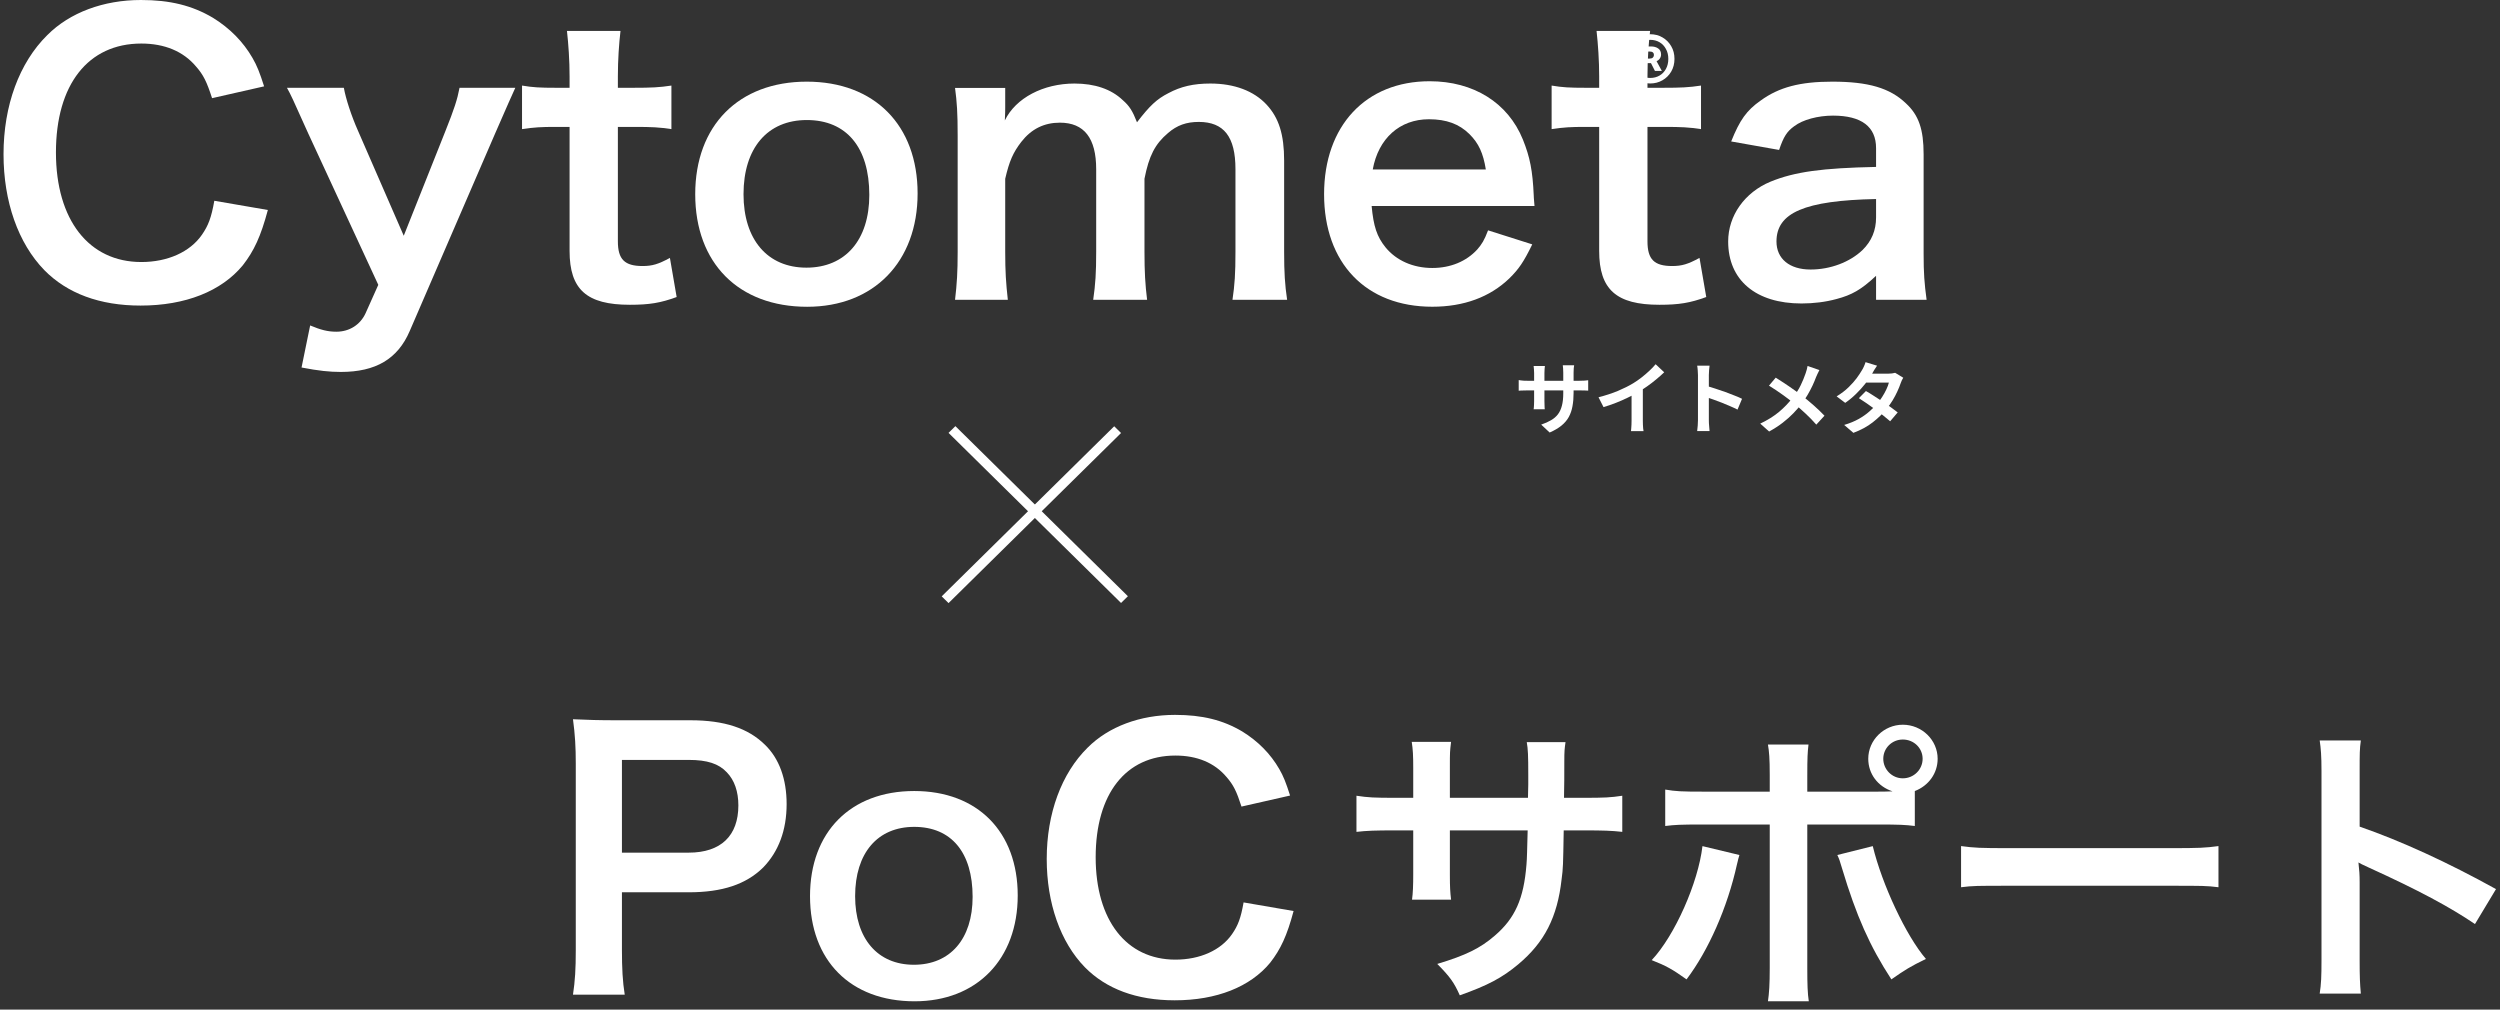 <svg width="260" height="105" viewBox="0 0 260 105" fill="none" xmlns="http://www.w3.org/2000/svg">
<rect x="0" y="0" width="260" height="105" fill="#333333" stroke="none"/>
<path d="M195.111 31.179V28.683C193.553 30.142 192.58 30.68 190.983 31.102C189.854 31.409 188.608 31.562 187.362 31.562C182.612 31.562 179.73 29.144 179.73 25.114C179.73 22.427 181.444 20.008 184.13 18.895C186.661 17.858 189.543 17.475 195.111 17.36V15.402C195.111 13.175 193.592 12.024 190.633 12.024C189.075 12.024 187.479 12.446 186.583 13.137C185.844 13.674 185.493 14.212 185.026 15.594L180.042 14.711C180.938 12.484 181.638 11.486 183.118 10.45C185.026 9.068 187.206 8.492 190.555 8.492C194.293 8.492 196.551 9.145 198.226 10.757C199.549 11.985 200.056 13.444 200.056 16.054V26.38C200.056 28.415 200.133 29.451 200.367 31.179H195.111ZM195.111 22.618V20.699C187.674 20.853 184.753 22.119 184.753 25.114C184.753 26.918 186.116 28.031 188.297 28.031C190.36 28.031 192.385 27.263 193.709 25.997C194.643 25.075 195.111 23.962 195.111 22.618Z" fill="white"/>
<path d="M166.042 3.219H171.61C171.454 4.562 171.337 6.212 171.337 7.94V9.129H172.972C174.802 9.129 175.659 9.091 176.905 8.899V13.428C175.62 13.236 174.88 13.198 173.089 13.198H171.337V25.096C171.337 26.977 172.038 27.667 173.907 27.667C174.919 27.667 175.542 27.476 176.749 26.823L177.45 30.891C175.776 31.506 174.608 31.697 172.583 31.697C168.105 31.697 166.314 30.124 166.314 26.094V13.198H164.835C163.394 13.198 162.654 13.236 161.369 13.428V8.899C162.498 9.091 163.238 9.129 164.873 9.129H166.314V7.94C166.314 6.289 166.197 4.6 166.042 3.219Z" fill="white"/>
<path d="M159.588 21.422H142.65C142.845 23.533 143.195 24.608 144.091 25.721C145.22 27.102 146.972 27.87 148.958 27.87C150.866 27.87 152.501 27.179 153.63 25.951C154.098 25.414 154.37 24.991 154.759 23.955L159.354 25.414C158.459 27.256 157.952 27.985 156.979 28.945C154.954 30.902 152.229 31.9 148.958 31.9C142.066 31.9 137.705 27.371 137.705 20.194C137.705 13.093 142.027 8.449 148.685 8.449C153.241 8.449 156.823 10.675 158.381 14.513C159.12 16.356 159.393 17.737 159.51 20.347C159.51 20.424 159.51 20.539 159.588 21.422ZM142.767 17.622H154.526C154.253 15.934 153.786 14.897 152.813 13.938C151.761 12.901 150.437 12.402 148.607 12.402C145.57 12.402 143.351 14.398 142.767 17.622Z" fill="white"/>
<path d="M104.814 31.182H99.324C99.519 29.531 99.597 28.265 99.597 26.192V14.138C99.597 11.72 99.519 10.607 99.324 9.148H104.542V11.106C104.542 11.336 104.542 11.912 104.503 12.526C105.632 10.185 108.513 8.688 111.745 8.688C113.848 8.688 115.561 9.263 116.768 10.415C117.469 11.029 117.78 11.528 118.248 12.718C119.571 10.991 120.311 10.3 121.518 9.686C122.803 8.995 124.127 8.688 125.879 8.688C128.371 8.688 130.396 9.455 131.72 10.876C133.005 12.257 133.55 13.985 133.55 16.71V26.192C133.55 28.341 133.628 29.608 133.861 31.182H128.177C128.41 29.608 128.488 28.457 128.488 26.192V17.593C128.488 14.215 127.281 12.68 124.672 12.68C123.387 12.68 122.414 13.025 121.479 13.831C120.117 14.983 119.494 16.211 119.026 18.591V26.192C119.026 28.303 119.104 29.608 119.299 31.182H113.692C113.926 29.57 114.003 28.38 114.003 26.192V17.593C114.003 14.369 112.757 12.757 110.227 12.757C108.591 12.757 107.267 13.409 106.216 14.753C105.359 15.866 104.97 16.749 104.542 18.591V26.192C104.542 28.265 104.62 29.416 104.814 31.182Z" fill="white"/>
<path d="M83.945 31.905C76.819 31.905 72.303 27.376 72.303 20.198C72.303 13.059 76.819 8.492 83.906 8.492C90.954 8.492 95.431 13.021 95.431 20.122C95.431 27.222 90.876 31.905 83.945 31.905ZM83.906 12.484C79.818 12.484 77.326 15.401 77.326 20.198C77.326 24.919 79.818 27.836 83.867 27.836C87.916 27.836 90.408 24.958 90.408 20.275C90.408 15.324 88.033 12.484 83.906 12.484Z" fill="white"/>
<path d="M58.964 3.219H64.531C64.376 4.562 64.259 6.212 64.259 7.94V9.129H65.894C67.724 9.129 68.581 9.091 69.827 8.899V13.428C68.542 13.236 67.802 13.198 66.011 13.198H64.259V25.096C64.259 26.977 64.96 27.667 66.829 27.667C67.841 27.667 68.464 27.476 69.671 26.823L70.372 30.891C68.698 31.506 67.53 31.697 65.505 31.697C61.027 31.697 59.236 30.124 59.236 26.094V13.198H57.756C56.316 13.198 55.576 13.236 54.291 13.428V8.899C55.42 9.091 56.16 9.129 57.795 9.129H59.236V7.94C59.236 6.289 59.119 4.6 58.964 3.219Z" fill="white"/>
<path d="M39.342 29.624L32.061 13.888C30.348 10.088 30.309 9.973 29.842 9.129H35.76C35.955 10.242 36.539 12.046 37.24 13.619L41.99 24.519L46.312 13.658C47.247 11.317 47.558 10.357 47.792 9.129H53.593C53.36 9.628 52.659 11.201 51.491 13.888L42.613 34.422C41.367 37.338 39.07 38.682 35.449 38.682C34.281 38.682 33.151 38.566 31.36 38.221L32.256 33.846C33.346 34.306 34.086 34.498 34.981 34.498C36.344 34.498 37.473 33.769 38.019 32.579L39.342 29.624Z" fill="white"/>
<path d="M22.289 20.88L27.857 21.839C27.117 24.603 26.416 26.099 25.248 27.596C23.029 30.283 19.291 31.78 14.618 31.78C10.374 31.78 6.986 30.513 4.611 28.095C1.886 25.294 0.367 20.956 0.367 16.044C0.367 10.977 2.003 6.525 4.923 3.646C7.259 1.305 10.763 0 14.657 0C17.694 0 19.991 0.576 22.133 1.842C23.885 2.917 25.287 4.337 26.26 6.026C26.727 6.832 27 7.523 27.467 8.981L22.055 10.21C21.51 8.521 21.16 7.791 20.381 6.909C19.057 5.335 17.11 4.529 14.696 4.529C9.167 4.529 5.818 8.789 5.818 15.852C5.818 22.875 9.245 27.251 14.696 27.251C17.422 27.251 19.758 26.215 21.004 24.411C21.666 23.451 21.977 22.645 22.289 20.88Z" fill="white"/>
<path d="M171.621 8.681C171.157 8.681 170.73 8.572 170.342 8.354C169.961 8.137 169.657 7.836 169.429 7.454C169.2 7.063 169.086 6.621 169.086 6.125C169.086 5.622 169.2 5.18 169.429 4.797C169.657 4.407 169.961 4.103 170.342 3.885C170.73 3.667 171.157 3.559 171.621 3.559C172.085 3.559 172.508 3.667 172.888 3.885C173.269 4.103 173.574 4.407 173.802 4.797C174.03 5.18 174.145 5.622 174.145 6.125C174.145 6.621 174.03 7.063 173.802 7.454C173.574 7.836 173.269 8.137 172.888 8.354C172.508 8.572 172.085 8.681 171.621 8.681ZM171.621 8.107C171.986 8.107 172.31 8.024 172.592 7.859C172.873 7.694 173.094 7.465 173.254 7.172C173.421 6.872 173.505 6.523 173.505 6.125C173.505 5.728 173.421 5.382 173.254 5.09C173.094 4.789 172.873 4.557 172.592 4.392C172.31 4.227 171.986 4.144 171.621 4.144C171.256 4.144 170.932 4.227 170.65 4.392C170.369 4.557 170.144 4.789 169.977 5.09C169.817 5.382 169.737 5.728 169.737 6.125C169.737 6.523 169.817 6.872 169.977 7.172C170.144 7.465 170.369 7.694 170.65 7.859C170.932 8.024 171.256 8.107 171.621 8.107ZM170.605 7.375V4.831H171.712C172.002 4.831 172.245 4.898 172.443 5.033C172.649 5.168 172.751 5.382 172.751 5.675C172.751 5.818 172.71 5.953 172.626 6.08C172.542 6.208 172.428 6.302 172.283 6.362L172.831 7.375H172.112L171.701 6.564H171.29V7.375H170.605ZM171.29 6.092H171.564C171.708 6.092 171.819 6.058 171.895 5.99C171.971 5.915 172.009 5.825 172.009 5.72C172.009 5.607 171.975 5.521 171.906 5.461C171.846 5.394 171.739 5.36 171.587 5.36H171.29V6.092Z" fill="white"/>
<path d="M194.057 40.669C194.311 40.81 194.586 40.978 194.883 41.173C195.186 41.364 195.492 41.562 195.8 41.768C196.109 41.974 196.398 42.175 196.667 42.37C196.943 42.566 197.174 42.74 197.361 42.892L196.577 43.812C196.395 43.649 196.169 43.462 195.899 43.25C195.635 43.033 195.349 42.813 195.04 42.59C194.732 42.362 194.426 42.145 194.124 41.939C193.826 41.733 193.559 41.556 193.322 41.41L194.057 40.669ZM197.939 39.284C197.89 39.36 197.84 39.45 197.791 39.553C197.741 39.656 197.7 39.759 197.667 39.863C197.584 40.112 197.471 40.392 197.328 40.701C197.191 41.005 197.025 41.317 196.833 41.638C196.64 41.953 196.42 42.262 196.172 42.566C195.781 43.044 195.31 43.497 194.76 43.926C194.214 44.355 193.545 44.718 192.752 45.017L191.794 44.194C192.373 44.021 192.874 43.814 193.298 43.576C193.722 43.337 194.088 43.082 194.396 42.81C194.71 42.539 194.983 42.267 195.214 41.996C195.401 41.784 195.577 41.548 195.742 41.288C195.913 41.022 196.059 40.758 196.18 40.498C196.307 40.232 196.395 39.996 196.444 39.789H193.653L194.033 38.861H196.378C196.511 38.861 196.64 38.853 196.767 38.837C196.899 38.82 197.009 38.799 197.097 38.772L197.939 39.284ZM195.214 38.031C195.115 38.172 195.016 38.324 194.916 38.486C194.823 38.649 194.751 38.774 194.702 38.861C194.514 39.187 194.278 39.534 193.991 39.903C193.705 40.267 193.383 40.623 193.025 40.97C192.673 41.317 192.298 41.627 191.902 41.898L191.01 41.222C191.494 40.924 191.905 40.612 192.24 40.286C192.582 39.955 192.865 39.637 193.091 39.333C193.317 39.024 193.499 38.75 193.636 38.511C193.702 38.413 193.771 38.283 193.843 38.12C193.92 37.952 193.978 37.8 194.016 37.664L195.214 38.031Z" fill="white"/>
<path d="M189.218 38.486C189.163 38.578 189.102 38.7 189.036 38.852C188.97 38.999 188.915 39.121 188.871 39.219C188.772 39.49 188.648 39.786 188.499 40.106C188.35 40.421 188.183 40.739 187.995 41.059C187.808 41.379 187.602 41.686 187.376 41.979C187.123 42.31 186.833 42.644 186.509 42.981C186.189 43.312 185.823 43.638 185.41 43.958C184.997 44.278 184.524 44.585 183.989 44.878L183.064 44.056C183.819 43.697 184.469 43.293 185.014 42.842C185.559 42.386 186.046 41.876 186.476 41.311C186.811 40.893 187.079 40.475 187.277 40.057C187.48 39.634 187.651 39.219 187.789 38.812C187.833 38.703 187.871 38.578 187.904 38.437C187.943 38.291 187.971 38.166 187.987 38.062L189.218 38.486ZM184.675 39.276C184.884 39.401 185.105 39.542 185.336 39.699C185.573 39.851 185.809 40.009 186.046 40.171C186.288 40.334 186.517 40.494 186.732 40.652C186.952 40.809 187.15 40.953 187.326 41.083C187.767 41.425 188.196 41.781 188.615 42.15C189.033 42.519 189.41 42.88 189.746 43.233L188.896 44.161C188.532 43.749 188.163 43.369 187.789 43.021C187.414 42.669 187.01 42.313 186.575 41.955C186.426 41.83 186.255 41.694 186.063 41.547C185.87 41.401 185.661 41.246 185.435 41.083C185.215 40.921 184.981 40.758 184.733 40.595C184.485 40.427 184.232 40.264 183.973 40.106L184.675 39.276Z" fill="white"/>
<path d="M176.588 43.69C176.588 43.587 176.588 43.419 176.588 43.185C176.588 42.947 176.588 42.672 176.588 42.363C176.588 42.048 176.588 41.72 176.588 41.378C176.588 41.036 176.588 40.708 176.588 40.393C176.588 40.072 176.588 39.79 176.588 39.546C176.588 39.301 176.588 39.122 176.588 39.008C176.588 38.867 176.58 38.704 176.564 38.52C176.553 38.335 176.533 38.172 176.506 38.031H177.794C177.778 38.172 177.761 38.33 177.745 38.504C177.728 38.672 177.72 38.84 177.72 39.008C177.72 39.16 177.72 39.367 177.72 39.627C177.72 39.888 177.72 40.178 177.72 40.498C177.72 40.813 177.72 41.136 177.72 41.467C177.72 41.793 177.72 42.108 177.72 42.412C177.72 42.716 177.72 42.982 177.72 43.21C177.72 43.432 177.72 43.593 177.72 43.69C177.72 43.766 177.723 43.875 177.728 44.016C177.734 44.152 177.745 44.293 177.761 44.44C177.778 44.586 177.789 44.716 177.794 44.83H176.506C176.528 44.667 176.547 44.477 176.564 44.26C176.58 44.043 176.588 43.853 176.588 43.69ZM177.472 40.14C177.748 40.211 178.056 40.303 178.397 40.417C178.739 40.526 179.083 40.642 179.43 40.767C179.777 40.892 180.101 41.017 180.404 41.142C180.713 41.261 180.969 41.372 181.172 41.476L180.702 42.599C180.47 42.48 180.214 42.36 179.933 42.241C179.653 42.116 179.366 41.997 179.075 41.883C178.788 41.769 178.505 41.663 178.224 41.565C177.948 41.467 177.698 41.381 177.472 41.305V40.14Z" fill="white"/>
<path d="M166.246 41.315C166.989 41.125 167.661 40.905 168.261 40.656C168.867 40.4 169.398 40.134 169.855 39.858C170.142 39.684 170.428 39.486 170.714 39.263C171.006 39.035 171.279 38.802 171.532 38.563C171.791 38.324 172.008 38.096 172.185 37.879L173.077 38.718C172.823 38.962 172.545 39.209 172.242 39.459C171.945 39.708 171.634 39.947 171.309 40.175C170.984 40.403 170.662 40.612 170.343 40.802C170.029 40.981 169.676 41.166 169.286 41.356C168.9 41.546 168.493 41.725 168.063 41.893C167.634 42.062 167.201 42.211 166.766 42.341L166.246 41.315ZM169.682 40.379L170.855 40.11V43.774C170.855 43.894 170.858 44.024 170.863 44.165C170.869 44.306 170.877 44.436 170.888 44.556C170.899 44.681 170.913 44.776 170.929 44.841H169.624C169.635 44.776 169.643 44.681 169.649 44.556C169.66 44.436 169.668 44.306 169.674 44.165C169.679 44.024 169.682 43.894 169.682 43.774V40.379Z" fill="white"/>
<path d="M163.653 40.871C163.653 41.376 163.614 41.834 163.537 42.247C163.465 42.654 163.339 43.026 163.157 43.362C162.975 43.694 162.722 43.992 162.397 44.258C162.072 44.524 161.662 44.766 161.166 44.983L160.283 44.16C160.679 44.025 161.021 43.873 161.307 43.704C161.599 43.536 161.838 43.33 162.025 43.086C162.213 42.836 162.35 42.537 162.438 42.19C162.532 41.837 162.579 41.411 162.579 40.911V38.745C162.579 38.577 162.573 38.431 162.562 38.306C162.551 38.176 162.54 38.07 162.529 37.988H163.71C163.699 38.07 163.686 38.176 163.669 38.306C163.658 38.431 163.653 38.577 163.653 38.745V40.871ZM160.671 38.062C160.66 38.138 160.649 38.241 160.638 38.371C160.627 38.496 160.621 38.637 160.621 38.794V41.709C160.621 41.829 160.624 41.946 160.63 42.06C160.635 42.168 160.638 42.266 160.638 42.353C160.643 42.434 160.649 42.505 160.654 42.564H159.498C159.509 42.505 159.517 42.434 159.523 42.353C159.528 42.266 159.534 42.168 159.539 42.06C159.545 41.946 159.548 41.829 159.548 41.709V38.794C159.548 38.675 159.542 38.553 159.531 38.428C159.526 38.303 159.515 38.181 159.498 38.062H160.671ZM157.945 39.527C158 39.533 158.072 39.544 158.16 39.56C158.248 39.571 158.35 39.581 158.466 39.592C158.581 39.598 158.708 39.6 158.846 39.6H164.264C164.484 39.6 164.663 39.595 164.801 39.584C164.938 39.573 165.062 39.56 165.172 39.544V40.627C165.084 40.616 164.966 40.61 164.817 40.61C164.668 40.605 164.484 40.602 164.264 40.602H158.846C158.708 40.602 158.581 40.605 158.466 40.61C158.356 40.61 158.256 40.613 158.168 40.618C158.086 40.624 158.011 40.629 157.945 40.635V39.527Z" fill="white"/>
<line y1="-0.5" x2="25.198" y2="-0.5" transform="matrix(0.712 0.702 -0.712 0.702 98.648 45.02)" stroke="white"/>
<line y1="-0.5" x2="25.198" y2="-0.5" transform="matrix(0.712 -0.702 0.712 0.702 98.648 62.723)" stroke="white"/>
<path d="M245.527 103.338H241.248C241.404 102.353 241.435 101.521 241.435 99.889V80.149C241.435 78.64 241.373 77.839 241.248 77.008H245.527C245.403 77.932 245.403 78.332 245.403 80.241V85.969C249.682 87.448 254.586 89.696 259.584 92.467L257.398 96.101C254.805 94.346 251.556 92.59 246.34 90.219C245.621 89.88 245.527 89.85 245.278 89.696C245.371 90.558 245.403 90.927 245.403 91.79V99.92C245.403 101.521 245.434 102.322 245.527 103.338Z" fill="white"/>
<path d="M203.951 92.273V87.992C205.326 88.177 205.919 88.208 209.012 88.208H225.661C228.753 88.208 229.347 88.177 230.721 87.992V92.273C229.472 92.119 229.128 92.119 225.63 92.119H209.043C205.544 92.119 205.201 92.119 203.951 92.273Z" fill="white"/>
<path d="M187.958 82.331H195.111C195.767 82.331 196.08 82.331 196.829 82.3C195.299 81.807 194.299 80.483 194.299 78.913C194.299 76.972 195.923 75.371 197.891 75.371C199.891 75.371 201.515 76.972 201.515 78.913C201.515 80.422 200.578 81.715 199.141 82.269V85.903C198.11 85.78 197.642 85.749 195.174 85.749H187.958V100.685C187.958 102.379 187.989 103.303 188.114 104.134H183.866C183.991 103.303 184.053 102.379 184.053 100.654V85.749H177.119C174.682 85.749 174.214 85.78 173.183 85.903V82.115C174.276 82.3 174.87 82.331 177.181 82.331H184.053V80.606C184.053 78.851 183.991 78.174 183.866 77.434H188.083C187.989 78.266 187.958 78.728 187.958 80.699V82.331ZM197.891 76.911C196.767 76.911 195.861 77.804 195.861 78.913C195.861 80.021 196.767 80.945 197.891 80.945C199.047 80.945 199.953 80.021 199.953 78.913C199.953 77.804 199.047 76.911 197.891 76.911ZM177.056 87.997L180.899 88.921C180.836 89.106 180.805 89.291 180.774 89.352C180.774 89.414 180.711 89.599 180.649 89.876C179.649 94.403 177.681 98.837 175.401 101.855C173.933 100.808 173.277 100.439 171.777 99.854C174.183 97.298 176.619 91.785 177.056 87.997ZM191.082 88.921L194.768 87.997C195.736 92.001 198.235 97.328 200.297 99.73C198.704 100.5 198.11 100.87 196.704 101.855C194.455 98.406 193.05 95.234 191.582 90.338C191.332 89.506 191.3 89.383 191.082 88.921Z" fill="white"/>
<path d="M150.787 82.973H158.909L158.94 81.587V80.601C158.94 78.569 158.909 77.891 158.784 77.183H162.813C162.719 77.891 162.688 78.045 162.688 79.246C162.688 81.125 162.688 81.125 162.657 82.973H164.656C166.874 82.973 167.499 82.942 168.717 82.757V86.514C167.624 86.391 166.78 86.36 164.719 86.36H162.626C162.563 90.056 162.563 90.271 162.407 91.442C161.97 95.383 160.627 98.001 157.909 100.28C156.222 101.696 154.692 102.497 151.818 103.513C151.224 102.189 150.818 101.604 149.475 100.249C152.443 99.356 153.942 98.617 155.441 97.323C157.565 95.507 158.471 93.474 158.752 89.933C158.815 89.224 158.815 88.485 158.877 86.36H150.787V90.98C150.787 92.273 150.818 92.766 150.912 93.566H146.851C146.945 92.889 146.976 92.057 146.976 90.918V86.36H145.071C143.009 86.36 142.166 86.391 141.072 86.514V82.757C142.291 82.942 142.915 82.973 145.133 82.973H146.976V79.893C146.976 78.6 146.945 77.953 146.82 77.152H150.912C150.787 78.169 150.787 78.23 150.787 79.801V82.973Z" fill="white"/>
<path d="M129.333 93.851L134.533 94.747C133.842 97.328 133.187 98.726 132.096 100.125C130.024 102.634 126.533 104.032 122.169 104.032C118.205 104.032 115.041 102.849 112.823 100.591C110.278 97.974 108.859 93.922 108.859 89.333C108.859 84.601 110.387 80.442 113.114 77.754C115.296 75.567 118.569 74.348 122.205 74.348C125.042 74.348 127.187 74.885 129.187 76.069C130.824 77.072 132.133 78.399 133.042 79.976C133.478 80.729 133.733 81.374 134.169 82.737L129.115 83.884C128.605 82.307 128.278 81.625 127.551 80.801C126.314 79.331 124.496 78.578 122.242 78.578C117.078 78.578 113.95 82.558 113.95 89.154C113.95 95.715 117.151 99.802 122.242 99.802C124.787 99.802 126.969 98.834 128.133 97.149C128.751 96.253 129.042 95.5 129.333 93.851Z" fill="white"/>
<path d="M95.115 104.135C88.46 104.135 84.242 99.904 84.242 93.2C84.242 86.532 88.46 82.266 95.079 82.266C101.661 82.266 105.843 86.496 105.843 93.129C105.843 99.761 101.588 104.135 95.115 104.135ZM95.079 85.994C91.261 85.994 88.933 88.719 88.933 93.2C88.933 97.61 91.261 100.335 95.043 100.335C98.825 100.335 101.152 97.646 101.152 93.272C101.152 88.647 98.934 85.994 95.079 85.994Z" fill="white"/>
<path d="M64.972 103.446H59.59C59.808 102.012 59.881 100.757 59.881 98.821V79.426C59.881 77.705 59.808 76.414 59.59 74.801C61.154 74.873 62.281 74.908 64.208 74.908H71.808C75.336 74.908 77.809 75.733 79.554 77.454C81.045 78.888 81.809 81.039 81.809 83.62C81.809 86.345 80.972 88.568 79.372 90.217C77.59 91.973 75.118 92.798 71.627 92.798H64.681V98.785C64.681 100.721 64.754 102.083 64.972 103.446ZM64.681 88.675H71.627C74.972 88.675 76.79 86.918 76.79 83.763C76.79 82.329 76.39 81.146 75.59 80.322C74.754 79.426 73.554 79.031 71.627 79.031H64.681V88.675Z" fill="white"/>
</svg>
